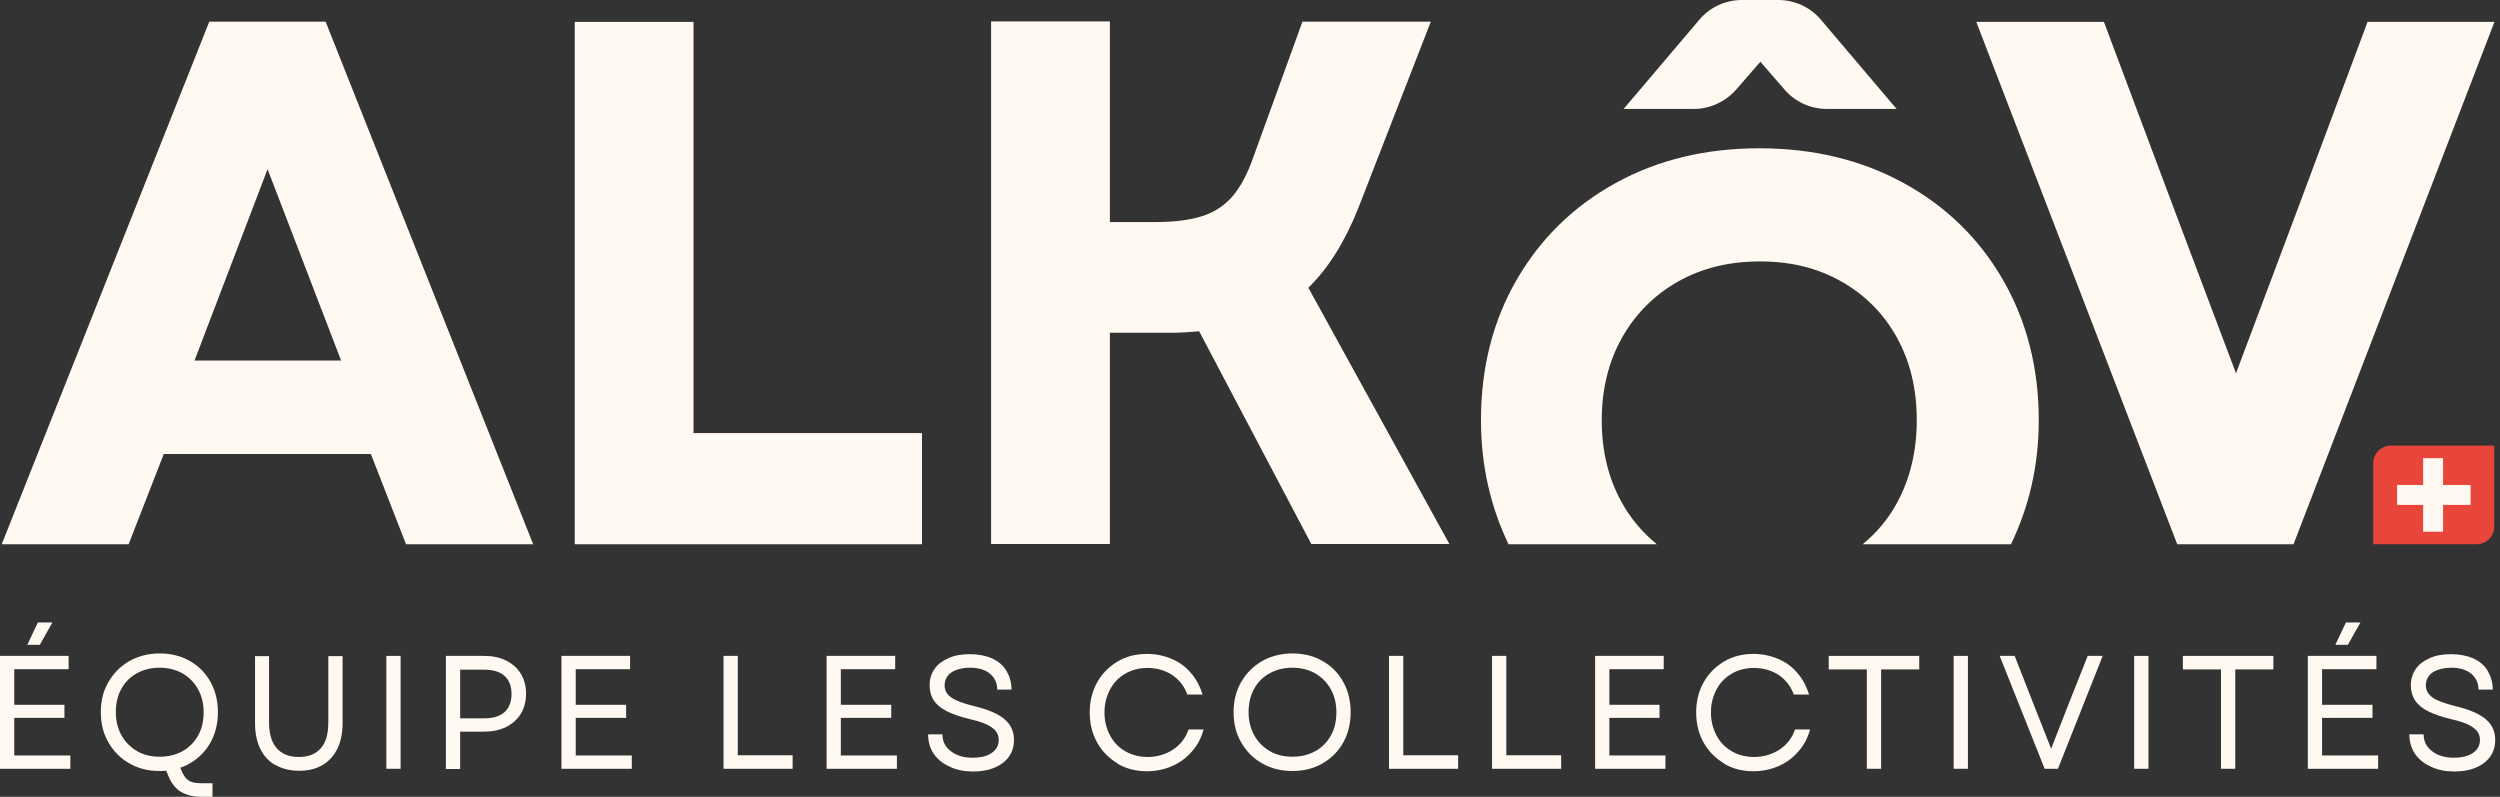 <svg width="251" height="80" viewBox="0 0 251 80" fill="none" xmlns="http://www.w3.org/2000/svg">
<rect x="0" y="0" width="251" height="80" fill="#333333" stroke="none"/>
<path d="M238.271 54.642V46.519C238.271 45.531 239.061 44.741 240.049 44.741H250.419V52.864C250.419 53.852 249.629 54.642 248.642 54.642H238.271Z" fill="#E8453B"/>
<path d="M245.284 46H243.284V53.383H245.284V46Z" fill="#FFF9F2"/>
<path d="M248.049 48.691H240.667V50.691H248.049V48.691Z" fill="#FFF9F2"/>
<path d="M0 65.852H6.889V67.185H0.79L1.432 66.543V76.494L0.79 75.852H7.062V77.185H0V65.852ZM0.765 70.765H6.469V72.074H0.765V70.765ZM3.802 62.494H5.259L4 64.741H2.741L3.802 62.494Z" fill="#FFF9F2"/>
<path d="M12.988 76.642C12.099 76.148 11.407 75.432 10.889 74.543C10.37 73.654 10.123 72.642 10.123 71.506C10.123 70.37 10.37 69.358 10.889 68.469C11.407 67.58 12.099 66.889 12.988 66.37C13.877 65.876 14.889 65.605 16.025 65.605C17.16 65.605 18.173 65.852 19.062 66.37C19.951 66.864 20.642 67.58 21.136 68.469C21.63 69.358 21.877 70.37 21.877 71.506C21.877 72.642 21.63 73.654 21.136 74.543C20.642 75.432 19.951 76.124 19.062 76.642C18.173 77.16 17.16 77.407 16.025 77.407C14.889 77.407 13.877 77.16 12.988 76.642ZM18.346 75.407C19.012 75.037 19.531 74.494 19.901 73.827C20.272 73.16 20.444 72.395 20.444 71.506C20.444 70.617 20.247 69.852 19.877 69.185C19.506 68.519 18.988 68 18.321 67.605C17.654 67.235 16.889 67.037 16.025 67.037C15.161 67.037 14.395 67.235 13.728 67.605C13.062 67.975 12.543 68.494 12.173 69.185C11.803 69.852 11.63 70.617 11.63 71.506C11.63 72.395 11.827 73.16 12.197 73.827C12.568 74.494 13.086 75.012 13.753 75.407C14.42 75.802 15.185 75.975 16.049 75.975C16.914 75.975 17.679 75.778 18.346 75.407ZM18.173 79.506C17.63 79.185 17.21 78.642 16.914 77.926L16.222 76.222H17.753L18.247 77.432C18.395 77.753 18.543 78 18.716 78.173C18.889 78.346 19.086 78.469 19.358 78.543C19.605 78.617 19.951 78.642 20.395 78.642H21.333V80H20.272C19.407 80 18.716 79.827 18.173 79.506Z" fill="#FFF9F2"/>
<path d="M27.63 76.815C26.963 76.42 26.469 75.876 26.123 75.16C25.778 74.444 25.605 73.58 25.605 72.593V65.876H27.012V72.494C27.012 73.654 27.259 74.519 27.778 75.111C28.296 75.704 29.012 76 30 76C30.988 76 31.704 75.704 32.222 75.111C32.741 74.519 32.963 73.654 32.963 72.494V65.876H34.395V72.593C34.395 73.58 34.222 74.444 33.877 75.16C33.531 75.876 33.012 76.444 32.37 76.815C31.704 77.21 30.938 77.383 30.025 77.383C29.111 77.383 28.346 77.185 27.679 76.815H27.63Z" fill="#FFF9F2"/>
<path d="M38.79 65.852H40.222V77.185H38.79V65.852Z" fill="#FFF9F2"/>
<path d="M44.766 65.852H48.593C49.432 65.852 50.173 66 50.815 66.321C51.457 66.642 51.951 67.086 52.296 67.654C52.642 68.222 52.815 68.889 52.815 69.654C52.815 70.42 52.642 71.086 52.296 71.654C51.951 72.222 51.457 72.667 50.815 72.988C50.173 73.309 49.432 73.457 48.593 73.457H45.605V72.123H48.568C49.481 72.123 50.173 71.926 50.642 71.506C51.111 71.086 51.358 70.469 51.358 69.679C51.358 68.889 51.111 68.247 50.642 67.852C50.173 67.432 49.481 67.234 48.568 67.234H45.605L46.198 66.642V77.21H44.766V65.876V65.852Z" fill="#FFF9F2"/>
<path d="M56.37 65.852H63.259V67.185H57.16L57.803 66.543V76.494L57.16 75.852H63.432V77.185H56.37V65.852ZM57.16 70.765H62.864V72.074H57.16V70.765Z" fill="#FFF9F2"/>
<path d="M72.642 65.852H74.074V76.42L73.457 75.827H79.58V77.185H72.642V65.852Z" fill="#FFF9F2"/>
<path d="M82.988 65.852H89.876V67.185H83.778L84.42 66.543V76.494L83.778 75.852H90.049V77.185H82.988V65.852ZM83.778 70.765H89.481V72.074H83.778V70.765Z" fill="#FFF9F2"/>
<path d="M95.284 76.938C94.617 76.642 94.099 76.198 93.728 75.654C93.358 75.086 93.185 74.444 93.185 73.728H94.617C94.617 74.444 94.914 75.012 95.481 75.432C96.025 75.852 96.741 76.074 97.63 76.074C98.445 76.074 99.087 75.926 99.556 75.605C100.025 75.284 100.272 74.839 100.272 74.296C100.272 73.778 100.049 73.358 99.58 73.037C99.136 72.716 98.395 72.42 97.358 72.198C96.42 71.975 95.654 71.704 95.062 71.407C94.469 71.111 94.025 70.741 93.753 70.321C93.481 69.901 93.333 69.407 93.333 68.815C93.333 68.173 93.506 67.63 93.827 67.16C94.148 66.691 94.617 66.346 95.235 66.074C95.827 65.802 96.543 65.679 97.383 65.679C98.222 65.679 98.963 65.827 99.605 66.099C100.222 66.395 100.716 66.79 101.037 67.333C101.358 67.876 101.556 68.494 101.556 69.234H100.123C100.123 68.543 99.852 68.025 99.383 67.63C98.889 67.234 98.222 67.037 97.407 67.037C96.889 67.037 96.42 67.111 96.025 67.259C95.63 67.407 95.333 67.605 95.136 67.876C94.938 68.148 94.84 68.444 94.84 68.815C94.84 69.309 95.062 69.704 95.506 70.025C95.951 70.346 96.691 70.617 97.778 70.889C99.21 71.234 100.247 71.679 100.864 72.222C101.482 72.741 101.803 73.432 101.803 74.272C101.803 75.259 101.432 76.025 100.691 76.593C99.951 77.16 98.963 77.457 97.704 77.457C96.815 77.457 96.049 77.309 95.383 76.988L95.284 76.938Z" fill="#FFF9F2"/>
<path d="M112.197 76.642C111.333 76.124 110.642 75.432 110.148 74.543C109.654 73.654 109.407 72.642 109.407 71.531C109.407 70.42 109.654 69.407 110.148 68.519C110.642 67.63 111.333 66.938 112.197 66.42C113.062 65.901 114.049 65.654 115.16 65.654C116.049 65.654 116.864 65.827 117.63 66.148C118.395 66.469 119.037 66.938 119.555 67.556C120.099 68.173 120.469 68.889 120.741 69.728H119.21C118.914 68.914 118.42 68.272 117.704 67.778C116.988 67.309 116.148 67.062 115.21 67.062C114.37 67.062 113.63 67.259 112.988 67.63C112.346 68 111.827 68.519 111.457 69.21C111.086 69.901 110.889 70.667 110.889 71.531C110.889 72.395 111.086 73.161 111.457 73.852C111.827 74.543 112.346 75.062 112.988 75.432C113.63 75.803 114.395 76 115.21 76C116.173 76 117.012 75.753 117.778 75.259C118.518 74.766 119.037 74.099 119.333 73.235H120.839C120.617 74.074 120.247 74.79 119.679 75.432C119.136 76.074 118.469 76.568 117.679 76.914C116.889 77.259 116.049 77.432 115.16 77.432C114.049 77.432 113.062 77.185 112.197 76.667V76.642Z" fill="#FFF9F2"/>
<path d="M126.716 76.642C125.827 76.148 125.136 75.432 124.617 74.543C124.099 73.654 123.852 72.642 123.852 71.506C123.852 70.37 124.099 69.358 124.617 68.469C125.136 67.58 125.827 66.889 126.716 66.37C127.605 65.876 128.617 65.605 129.753 65.605C130.889 65.605 131.901 65.852 132.79 66.37C133.679 66.864 134.37 67.58 134.864 68.469C135.358 69.358 135.605 70.37 135.605 71.506C135.605 72.642 135.358 73.654 134.864 74.543C134.37 75.432 133.679 76.124 132.79 76.642C131.901 77.16 130.889 77.407 129.753 77.407C128.617 77.407 127.605 77.16 126.716 76.642ZM132.074 75.407C132.741 75.037 133.259 74.494 133.63 73.827C134 73.16 134.173 72.395 134.173 71.506C134.173 70.617 133.975 69.852 133.605 69.185C133.234 68.519 132.716 68 132.049 67.605C131.383 67.235 130.617 67.037 129.753 67.037C128.889 67.037 128.123 67.235 127.457 67.605C126.79 67.975 126.272 68.494 125.901 69.185C125.531 69.852 125.358 70.617 125.358 71.506C125.358 72.395 125.555 73.16 125.926 73.827C126.296 74.494 126.815 75.012 127.481 75.407C128.148 75.802 128.913 75.975 129.778 75.975C130.642 75.975 131.407 75.778 132.074 75.407Z" fill="#FFF9F2"/>
<path d="M139.457 65.852H140.889V76.42L140.272 75.827H146.395V77.185H139.457V65.852Z" fill="#FFF9F2"/>
<path d="M149.802 65.852H151.234V76.42L150.617 75.827H156.741V77.185H149.802V65.852Z" fill="#FFF9F2"/>
<path d="M160.148 65.852H167.037V67.185H160.938L161.58 66.543V76.494L160.938 75.852H167.21V77.185H160.148V65.852ZM160.914 70.765H166.617V72.074H160.914V70.765Z" fill="#FFF9F2"/>
<path d="M173.087 76.642C172.222 76.124 171.531 75.432 171.037 74.543C170.543 73.654 170.296 72.642 170.296 71.531C170.296 70.42 170.543 69.407 171.037 68.519C171.531 67.63 172.222 66.938 173.087 66.42C173.951 65.901 174.938 65.654 176.049 65.654C176.938 65.654 177.753 65.827 178.519 66.148C179.284 66.469 179.926 66.938 180.445 67.556C180.988 68.173 181.358 68.889 181.63 69.728H180.099C179.803 68.914 179.309 68.272 178.593 67.778C177.877 67.309 177.037 67.062 176.099 67.062C175.259 67.062 174.519 67.259 173.877 67.63C173.235 68 172.716 68.519 172.346 69.21C171.975 69.901 171.778 70.667 171.778 71.531C171.778 72.395 171.975 73.161 172.346 73.852C172.716 74.543 173.235 75.062 173.877 75.432C174.519 75.803 175.284 76 176.099 76C177.062 76 177.901 75.753 178.667 75.259C179.407 74.766 179.926 74.099 180.222 73.235H181.728C181.506 74.074 181.136 74.79 180.568 75.432C180.025 76.074 179.358 76.568 178.568 76.914C177.778 77.259 176.938 77.432 176.049 77.432C174.938 77.432 173.951 77.185 173.087 76.667V76.642Z" fill="#FFF9F2"/>
<path d="M183.605 65.852H192.691V67.21H183.605V65.852ZM187.432 66.395H188.864V77.185H187.432V66.395Z" fill="#FFF9F2"/>
<path d="M196.148 65.852H197.58V77.185H196.148V65.852Z" fill="#FFF9F2"/>
<path d="M200.741 65.852H202.272L204.148 70.642L206.37 76.272H205.506L207.704 70.642L209.605 65.852H211.111L206.617 77.185H205.284L200.765 65.852H200.741Z" fill="#FFF9F2"/>
<path d="M214.271 65.852H215.704V77.185H214.271V65.852Z" fill="#FFF9F2"/>
<path d="M219.16 65.852H228.247V67.21H219.16V65.852ZM222.988 66.395H224.42V77.185H222.988V66.395Z" fill="#FFF9F2"/>
<path d="M231.704 65.852H238.593V67.185H232.494L233.136 66.543V76.494L232.494 75.852H238.765V77.185H231.704V65.852ZM232.494 70.765H238.197V72.074H232.494V70.765ZM235.531 62.494H236.988L235.728 64.741H234.469L235.531 62.494Z" fill="#FFF9F2"/>
<path d="M244 76.938C243.333 76.642 242.815 76.198 242.444 75.654C242.074 75.086 241.901 74.444 241.901 73.728H243.333C243.333 74.444 243.63 75.012 244.197 75.432C244.741 75.852 245.457 76.074 246.346 76.074C247.16 76.074 247.802 75.926 248.272 75.605C248.741 75.284 248.988 74.839 248.988 74.296C248.988 73.778 248.765 73.358 248.296 73.037C247.852 72.716 247.111 72.42 246.074 72.198C245.136 71.975 244.37 71.704 243.778 71.407C243.185 71.111 242.741 70.741 242.469 70.321C242.197 69.901 242.049 69.407 242.049 68.815C242.049 68.173 242.222 67.63 242.543 67.16C242.864 66.691 243.333 66.346 243.951 66.074C244.543 65.802 245.259 65.679 246.099 65.679C246.938 65.679 247.679 65.827 248.321 66.099C248.938 66.395 249.432 66.79 249.753 67.333C250.074 67.876 250.272 68.494 250.272 69.234H248.839C248.839 68.543 248.568 68.025 248.099 67.63C247.605 67.234 246.938 67.037 246.123 67.037C245.605 67.037 245.136 67.111 244.741 67.259C244.346 67.407 244.049 67.605 243.852 67.876C243.654 68.148 243.555 68.444 243.555 68.815C243.555 69.309 243.778 69.704 244.222 70.025C244.667 70.346 245.407 70.617 246.494 70.889C247.926 71.234 248.963 71.679 249.58 72.222C250.197 72.741 250.518 73.432 250.518 74.272C250.518 75.259 250.148 76.025 249.407 76.593C248.667 77.16 247.679 77.457 246.42 77.457C245.531 77.457 244.765 77.309 244.099 76.988L244 76.938Z" fill="#FFF9F2"/>
<path d="M40.79 54.642H53.531L32.691 2.173H21.012L0.173 54.642H12.914L16.444 45.58H37.234L40.765 54.642H40.79ZM26.864 16.987L34.247 36.197H19.531L26.864 16.987Z" fill="#FFF9F2"/>
<path d="M69.629 43.481V2.198H57.704V54.642H92.568V43.481H69.629Z" fill="#FFF9F2"/>
<path d="M145.531 54.642L131.358 28.889C133.358 26.938 135.037 24.271 136.395 20.839L143.654 2.173H130.765L125.827 15.802C125.234 17.506 124.518 18.815 123.728 19.728C122.938 20.642 121.926 21.308 120.691 21.704C119.457 22.099 117.876 22.296 115.926 22.296H111.432V2.148H99.506V54.617H111.432V33.407H117.728C118.667 33.407 119.531 33.333 120.395 33.259L131.654 54.617H145.506L145.531 54.642Z" fill="#FFF9F2"/>
<path d="M237.703 2.198L230.741 20.84L224.494 37.481L218.222 20.84L211.234 2.198H198.42L218.592 54.642H230.271L250.444 2.198H237.703Z" fill="#FFF9F2"/>
<path d="M166.346 54.642C164.938 53.482 163.753 52.123 162.839 50.469C161.481 48.05 160.815 45.284 160.815 42.198C160.815 39.111 161.481 36.346 162.839 33.926C164.197 31.506 166.074 29.63 168.469 28.272C170.864 26.914 173.605 26.247 176.716 26.247C179.827 26.247 182.494 26.914 184.889 28.272C187.284 29.63 189.136 31.506 190.469 33.926C191.802 36.346 192.444 39.111 192.444 42.198C192.444 45.284 191.778 48.05 190.469 50.469C189.58 52.123 188.395 53.506 187.012 54.642H201.901C203.704 50.914 204.691 46.79 204.691 42.173C204.691 36.938 203.481 32.222 201.086 28.074C198.691 23.926 195.358 20.691 191.111 18.37C186.864 16.049 182.049 14.889 176.642 14.889C171.234 14.889 166.444 16.049 162.222 18.37C158 20.691 154.691 23.926 152.296 28.049C149.901 32.173 148.691 36.889 148.691 42.173C148.691 46.766 149.654 50.889 151.457 54.642H166.346Z" fill="#FFF9F2"/>
<path d="M190.42 10.938L182.815 1.975C181.753 0.716 180.173 0 178.543 0H174.889C173.234 0 171.679 0.716 170.617 1.975L163.012 10.938H170.049C171.679 10.938 173.21 10.222 174.296 9.012L176.741 6.198L179.185 9.012C180.247 10.247 181.802 10.938 183.432 10.938H190.469H190.42Z" fill="#FFF9F2"/>
</svg>
